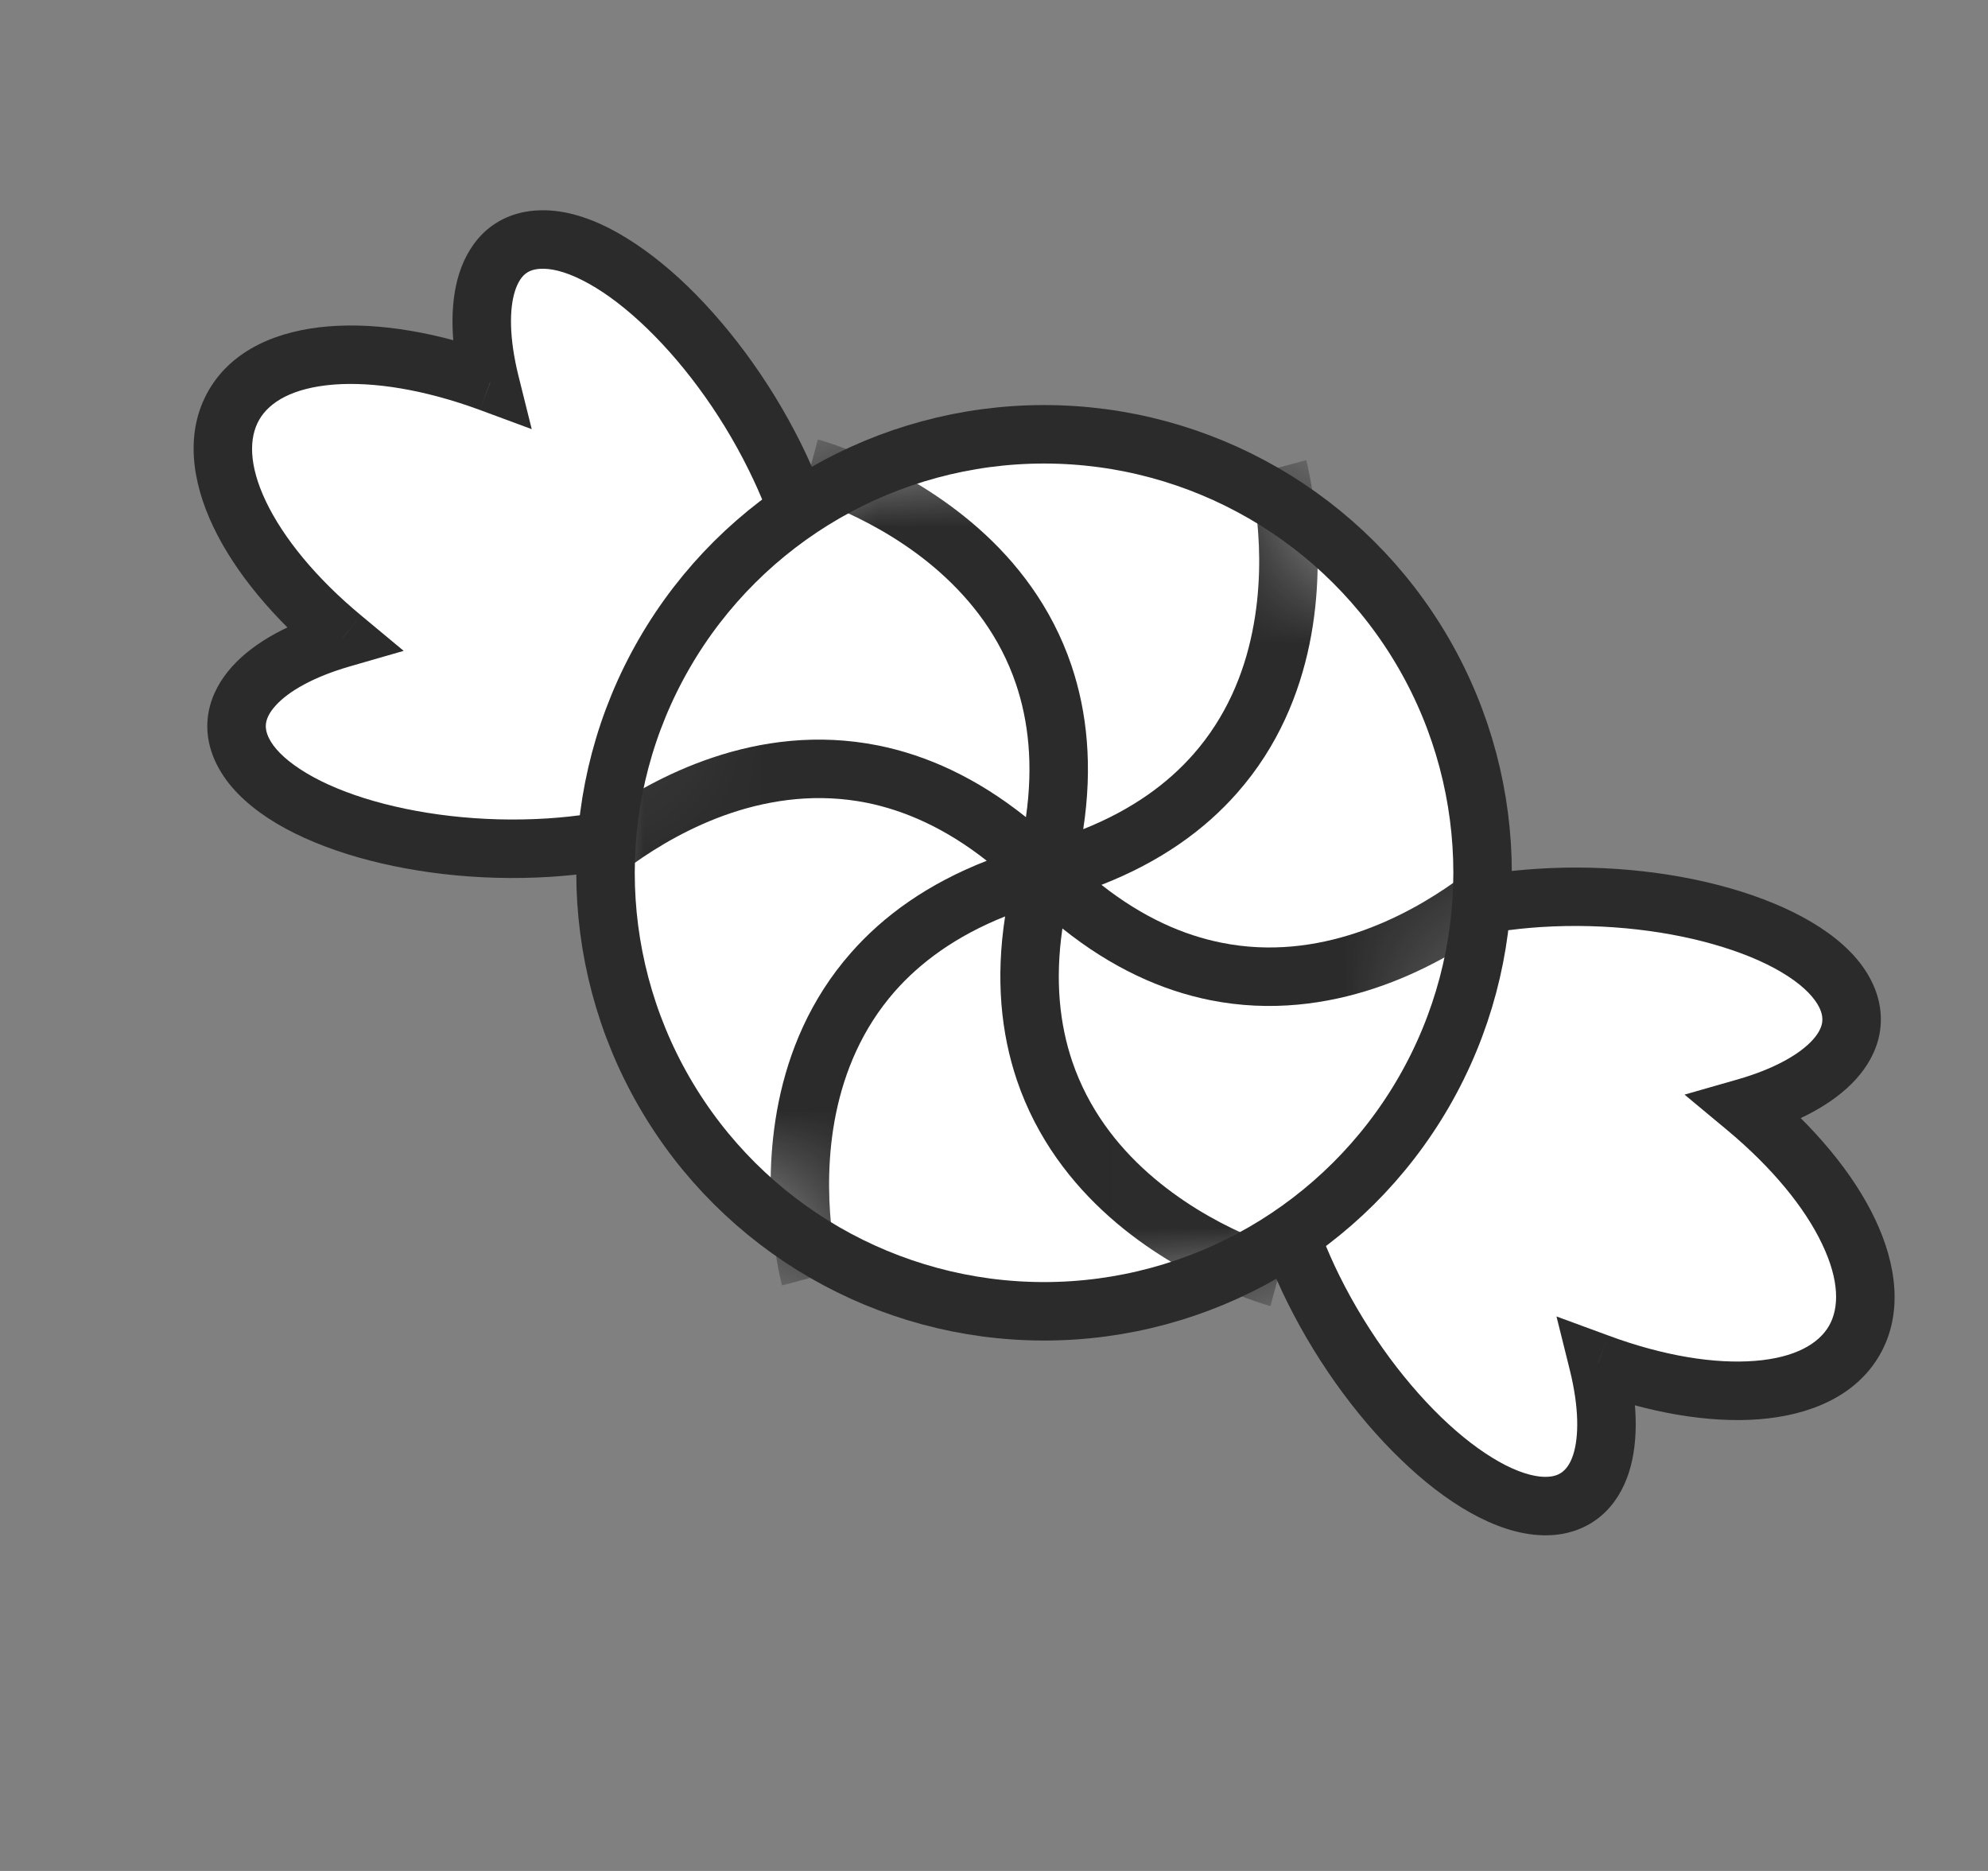 <svg width="17" height="16" viewBox="0 0 17 16" fill="none" xmlns="http://www.w3.org/2000/svg">
<rect x="0" y="0" width="17" height="16" fill="#808080" stroke="none"/>
<path fill-rule="evenodd" clip-rule="evenodd" d="M6.71 5.846C6.699 5.948 6.669 6.044 6.619 6.131C6.569 6.217 6.501 6.291 6.418 6.351C6.428 6.8 5.728 7.182 4.697 7.249C3.512 7.325 2.339 6.956 2.076 6.424C1.88 6.028 2.243 5.654 2.929 5.457C2.112 4.777 1.708 3.97 2 3.464C2.293 2.958 3.193 2.904 4.191 3.272C4.018 2.579 4.161 2.078 4.601 2.049C5.194 2.011 6.1 2.843 6.627 3.907C7.085 4.833 7.103 5.63 6.71 5.846Z" fill="white"/>
<path d="M6.71 5.846L6.589 5.627L6.474 5.69L6.461 5.82L6.71 5.846ZM6.418 6.351L6.271 6.149L6.166 6.225L6.168 6.356L6.418 6.351ZM4.697 7.249L4.713 7.498L4.713 7.498L4.697 7.249ZM2.076 6.424L1.852 6.534L1.852 6.534L2.076 6.424ZM2.929 5.457L2.998 5.697L3.452 5.566L3.089 5.264L2.929 5.457ZM4.191 3.272L4.104 3.506L4.547 3.67L4.433 3.212L4.191 3.272ZM4.601 2.049L4.585 1.8L4.601 2.049ZM6.627 3.907L6.851 3.796L6.627 3.907ZM6.836 6.256C6.905 6.136 6.944 6.007 6.958 5.872L6.461 5.82C6.454 5.89 6.434 5.952 6.403 6.006L6.836 6.256ZM6.565 6.553C6.674 6.474 6.767 6.375 6.836 6.256L6.403 6.006C6.371 6.06 6.328 6.107 6.271 6.149L6.565 6.553ZM4.713 7.498C5.252 7.463 5.722 7.345 6.065 7.164C6.395 6.99 6.676 6.715 6.668 6.346L6.168 6.356C6.17 6.436 6.106 6.577 5.831 6.722C5.569 6.861 5.173 6.967 4.681 6.999L4.713 7.498ZM1.852 6.534C1.944 6.721 2.106 6.874 2.293 6.997C2.482 7.121 2.713 7.223 2.966 7.303C3.472 7.462 4.092 7.538 4.713 7.498L4.681 6.999C4.117 7.035 3.559 6.965 3.116 6.826C2.894 6.756 2.708 6.671 2.567 6.578C2.423 6.484 2.339 6.392 2.3 6.313L1.852 6.534ZM2.86 5.216C2.495 5.321 2.182 5.482 1.987 5.698C1.887 5.808 1.812 5.939 1.784 6.088C1.756 6.24 1.781 6.392 1.852 6.534L2.3 6.313C2.273 6.258 2.269 6.215 2.276 6.178C2.283 6.14 2.305 6.091 2.357 6.034C2.465 5.914 2.677 5.789 2.998 5.697L2.86 5.216ZM1.784 3.339C1.58 3.693 1.639 4.116 1.823 4.503C2.009 4.894 2.341 5.293 2.769 5.649L3.089 5.264C2.699 4.941 2.421 4.596 2.274 4.288C2.125 3.975 2.129 3.742 2.217 3.589L1.784 3.339ZM4.277 3.037C3.755 2.845 3.244 2.756 2.811 2.791C2.384 2.825 1.988 2.985 1.784 3.339L2.217 3.589C2.305 3.436 2.506 3.317 2.851 3.289C3.192 3.262 3.629 3.331 4.104 3.506L4.277 3.037ZM4.433 3.212C4.353 2.888 4.355 2.641 4.404 2.488C4.428 2.414 4.459 2.37 4.489 2.345C4.517 2.321 4.556 2.303 4.617 2.299L4.585 1.8C4.426 1.81 4.282 1.865 4.165 1.964C4.05 2.063 3.974 2.193 3.928 2.335C3.839 2.613 3.856 2.963 3.948 3.332L4.433 3.212ZM4.617 2.299C4.706 2.293 4.828 2.319 4.981 2.397C5.132 2.473 5.299 2.592 5.47 2.749C5.812 3.063 6.152 3.511 6.402 4.018L6.851 3.796C6.575 3.238 6.198 2.739 5.808 2.38C5.612 2.201 5.408 2.053 5.206 1.95C5.007 1.849 4.793 1.786 4.585 1.8L4.617 2.299ZM6.402 4.018C6.621 4.46 6.727 4.856 6.738 5.152C6.749 5.463 6.659 5.589 6.589 5.627L6.83 6.065C7.153 5.888 7.251 5.507 7.237 5.134C7.223 4.746 7.09 4.28 6.851 3.796L6.402 4.018Z" fill="#2C2B2B"/>
<path fill-rule="evenodd" clip-rule="evenodd" d="M11.147 9.081C11.158 8.979 11.188 8.884 11.238 8.797C11.287 8.71 11.355 8.637 11.438 8.577C11.429 8.128 12.128 7.745 13.16 7.679C14.344 7.603 15.518 7.972 15.781 8.504C15.976 8.9 15.614 9.274 14.928 9.471C15.745 10.15 16.149 10.957 15.856 11.464C15.564 11.97 14.663 12.024 13.666 11.656C13.838 12.349 13.696 12.85 13.255 12.879C12.663 12.917 11.756 12.085 11.23 11.021C10.772 10.095 10.754 9.297 11.147 9.081Z" fill="white"/>
<path d="M11.147 9.081L11.267 9.3L11.382 9.238L11.396 9.107L11.147 9.081ZM11.438 8.577L11.585 8.779L11.691 8.702L11.688 8.571L11.438 8.577ZM13.16 7.679L13.176 7.928L13.176 7.928L13.16 7.679ZM15.781 8.504L16.005 8.393L16.005 8.393L15.781 8.504ZM14.928 9.471L14.859 9.231L14.405 9.361L14.768 9.663L14.928 9.471ZM13.666 11.656L13.753 11.421L13.31 11.258L13.424 11.716L13.666 11.656ZM13.255 12.879L13.271 13.128L13.255 12.879ZM11.23 11.021L11.006 11.132L11.23 11.021ZM11.021 8.672C10.952 8.791 10.913 8.921 10.899 9.055L11.396 9.107C11.403 9.037 11.423 8.976 11.454 8.922L11.021 8.672ZM11.291 8.374C11.182 8.454 11.09 8.553 11.021 8.672L11.454 8.922C11.485 8.868 11.528 8.82 11.585 8.779L11.291 8.374ZM13.143 7.43C12.604 7.464 12.135 7.582 11.792 7.763C11.462 7.938 11.181 8.213 11.188 8.582L11.688 8.571C11.687 8.492 11.751 8.351 12.026 8.205C12.288 8.067 12.684 7.96 13.176 7.928L13.143 7.43ZM16.005 8.393C15.913 8.206 15.751 8.053 15.564 7.931C15.374 7.807 15.144 7.705 14.891 7.625C14.385 7.466 13.765 7.389 13.143 7.43L13.176 7.928C13.739 7.892 14.298 7.962 14.741 8.102C14.962 8.171 15.148 8.256 15.29 8.349C15.434 8.443 15.518 8.536 15.557 8.615L16.005 8.393ZM14.997 9.711C15.362 9.606 15.674 9.446 15.87 9.23C15.97 9.12 16.045 8.989 16.073 8.839C16.1 8.688 16.076 8.536 16.005 8.393L15.557 8.615C15.584 8.67 15.587 8.713 15.581 8.749C15.574 8.788 15.552 8.837 15.5 8.894C15.392 9.013 15.179 9.139 14.859 9.231L14.997 9.711ZM16.073 11.589C16.277 11.235 16.218 10.812 16.034 10.425C15.848 10.033 15.515 9.635 15.088 9.279L14.768 9.663C15.157 9.987 15.436 10.331 15.582 10.64C15.731 10.952 15.728 11.186 15.64 11.339L16.073 11.589ZM13.58 11.89C14.102 12.083 14.613 12.171 15.045 12.137C15.473 12.103 15.868 11.943 16.073 11.589L15.64 11.339C15.552 11.491 15.351 11.611 15.006 11.638C14.665 11.665 14.228 11.597 13.753 11.421L13.58 11.89ZM13.424 11.716C13.504 12.04 13.502 12.287 13.453 12.44C13.429 12.514 13.397 12.557 13.367 12.582C13.339 12.606 13.301 12.625 13.239 12.629L13.271 13.128C13.43 13.118 13.574 13.063 13.692 12.963C13.807 12.865 13.883 12.735 13.929 12.593C14.018 12.315 14.001 11.964 13.909 11.595L13.424 11.716ZM13.239 12.629C13.151 12.635 13.029 12.608 12.876 12.531C12.725 12.454 12.558 12.336 12.387 12.179C12.045 11.865 11.705 11.416 11.454 10.91L11.006 11.132C11.282 11.69 11.658 12.189 12.049 12.547C12.244 12.727 12.448 12.875 12.65 12.977C12.85 13.078 13.063 13.141 13.271 13.128L13.239 12.629ZM11.454 10.91C11.236 10.468 11.13 10.072 11.119 9.775C11.107 9.464 11.197 9.339 11.267 9.3L11.027 8.862C10.703 9.04 10.606 9.421 10.619 9.794C10.634 10.181 10.767 10.648 11.006 11.132L11.454 10.91Z" fill="#2C2B2B"/>
<circle cx="8.928" cy="7.464" r="3.75" transform="rotate(30 8.928 7.464)" fill="white" stroke="#2C2B2B" stroke-width="0.5"/>
<mask id="mask0_3609_657" style="mask-type:alpha" maskUnits="userSpaceOnUse" x="4" y="3" width="9" height="9">
<circle cx="8.928" cy="7.464" r="4" transform="rotate(30 8.928 7.464)" fill="white"/>
</mask>
<g mask="url(#mask0_3609_657)">
<path fill-rule="evenodd" clip-rule="evenodd" d="M10.581 6.779C10.303 7.096 9.924 7.37 9.419 7.567C9.777 7.849 10.124 7.998 10.446 8.062C10.863 8.146 11.256 8.091 11.599 7.977C11.944 7.862 12.234 7.688 12.439 7.542C12.541 7.469 12.621 7.403 12.675 7.357C12.701 7.334 12.722 7.315 12.735 7.303L12.749 7.29L12.752 7.287L12.752 7.287C12.752 7.287 12.752 7.287 12.928 7.464C13.105 7.641 13.105 7.641 13.105 7.641L13.105 7.641L13.104 7.642L13.102 7.644L13.096 7.649L13.076 7.668C13.059 7.685 13.034 7.707 13.002 7.735C12.938 7.79 12.847 7.865 12.73 7.949C12.498 8.114 12.163 8.316 11.757 8.451C11.351 8.586 10.869 8.657 10.348 8.553C9.935 8.47 9.508 8.279 9.085 7.94C9.019 8.392 9.064 8.766 9.169 9.077C9.306 9.48 9.549 9.793 9.82 10.033C10.092 10.274 10.387 10.439 10.617 10.543C10.731 10.595 10.828 10.632 10.895 10.655C10.928 10.666 10.954 10.675 10.971 10.68L10.989 10.685L10.993 10.686L10.994 10.686C10.994 10.686 10.993 10.686 10.929 10.928C10.864 11.169 10.864 11.169 10.864 11.169L10.863 11.169L10.863 11.169L10.86 11.168L10.852 11.166L10.825 11.158C10.803 11.151 10.771 11.141 10.731 11.127C10.652 11.1 10.54 11.058 10.41 10.998C10.15 10.88 9.808 10.691 9.488 10.407C9.168 10.123 8.866 9.74 8.696 9.238C8.561 8.838 8.512 8.373 8.595 7.837C8.171 8.006 7.868 8.233 7.651 8.479C7.371 8.799 7.222 9.166 7.149 9.521C7.076 9.877 7.082 10.215 7.106 10.466C7.118 10.591 7.135 10.692 7.148 10.762C7.155 10.797 7.161 10.823 7.165 10.841L7.169 10.859L7.17 10.863L7.17 10.864C7.17 10.864 7.17 10.863 6.929 10.928C6.687 10.993 6.687 10.993 6.687 10.992L6.687 10.992L6.687 10.991L6.686 10.989L6.684 10.981L6.678 10.954C6.672 10.931 6.665 10.898 6.657 10.857C6.641 10.774 6.622 10.656 6.608 10.514C6.581 10.23 6.574 9.839 6.659 9.421C6.745 9.001 6.925 8.548 7.276 8.149C7.554 7.832 7.933 7.558 8.438 7.361C8.08 7.079 7.733 6.93 7.411 6.865C6.994 6.782 6.601 6.837 6.257 6.951C5.913 7.066 5.623 7.24 5.418 7.386C5.315 7.459 5.236 7.524 5.182 7.571C5.155 7.594 5.135 7.612 5.122 7.625L5.108 7.638L5.105 7.641L5.105 7.641C5.105 7.641 5.105 7.641 4.928 7.464C4.752 7.287 4.752 7.287 4.752 7.287L4.752 7.287L4.753 7.286L4.755 7.284L4.76 7.279L4.781 7.259C4.798 7.243 4.823 7.221 4.855 7.193C4.918 7.138 5.01 7.063 5.127 6.979C5.359 6.813 5.694 6.612 6.099 6.477C6.506 6.341 6.988 6.271 7.509 6.375C7.922 6.458 8.349 6.649 8.773 6.988C8.838 6.536 8.793 6.161 8.688 5.85C8.552 5.447 8.308 5.135 8.037 4.894C7.766 4.653 7.47 4.489 7.241 4.384C7.126 4.332 7.03 4.296 6.963 4.273C6.93 4.261 6.904 4.253 6.887 4.248L6.868 4.242L6.864 4.241L6.864 4.241C6.864 4.241 6.864 4.241 6.929 4C6.994 3.758 6.994 3.758 6.994 3.758L6.994 3.758L6.995 3.759L6.997 3.759L7.005 3.762L7.032 3.769C7.055 3.776 7.087 3.787 7.127 3.8C7.206 3.828 7.317 3.87 7.448 3.929C7.708 4.047 8.049 4.237 8.369 4.52C8.69 4.804 8.992 5.187 9.162 5.69C9.297 6.09 9.345 6.555 9.263 7.091C9.687 6.922 9.989 6.696 10.206 6.449C10.486 6.13 10.636 5.762 10.708 5.407C10.781 5.052 10.776 4.713 10.751 4.462C10.739 4.338 10.723 4.236 10.709 4.166C10.703 4.131 10.697 4.105 10.693 4.088L10.688 4.069L10.687 4.065L10.687 4.065C10.687 4.065 10.687 4.065 10.929 4C11.17 3.935 11.17 3.935 11.17 3.936L11.17 3.936L11.17 3.937L11.171 3.939L11.173 3.947L11.18 3.974C11.185 3.997 11.192 4.03 11.2 4.072C11.216 4.154 11.235 4.272 11.249 4.414C11.277 4.698 11.284 5.089 11.198 5.508C11.112 5.927 10.932 6.38 10.581 6.779Z" fill="#2C2B2B"/>
</g>
</svg>

